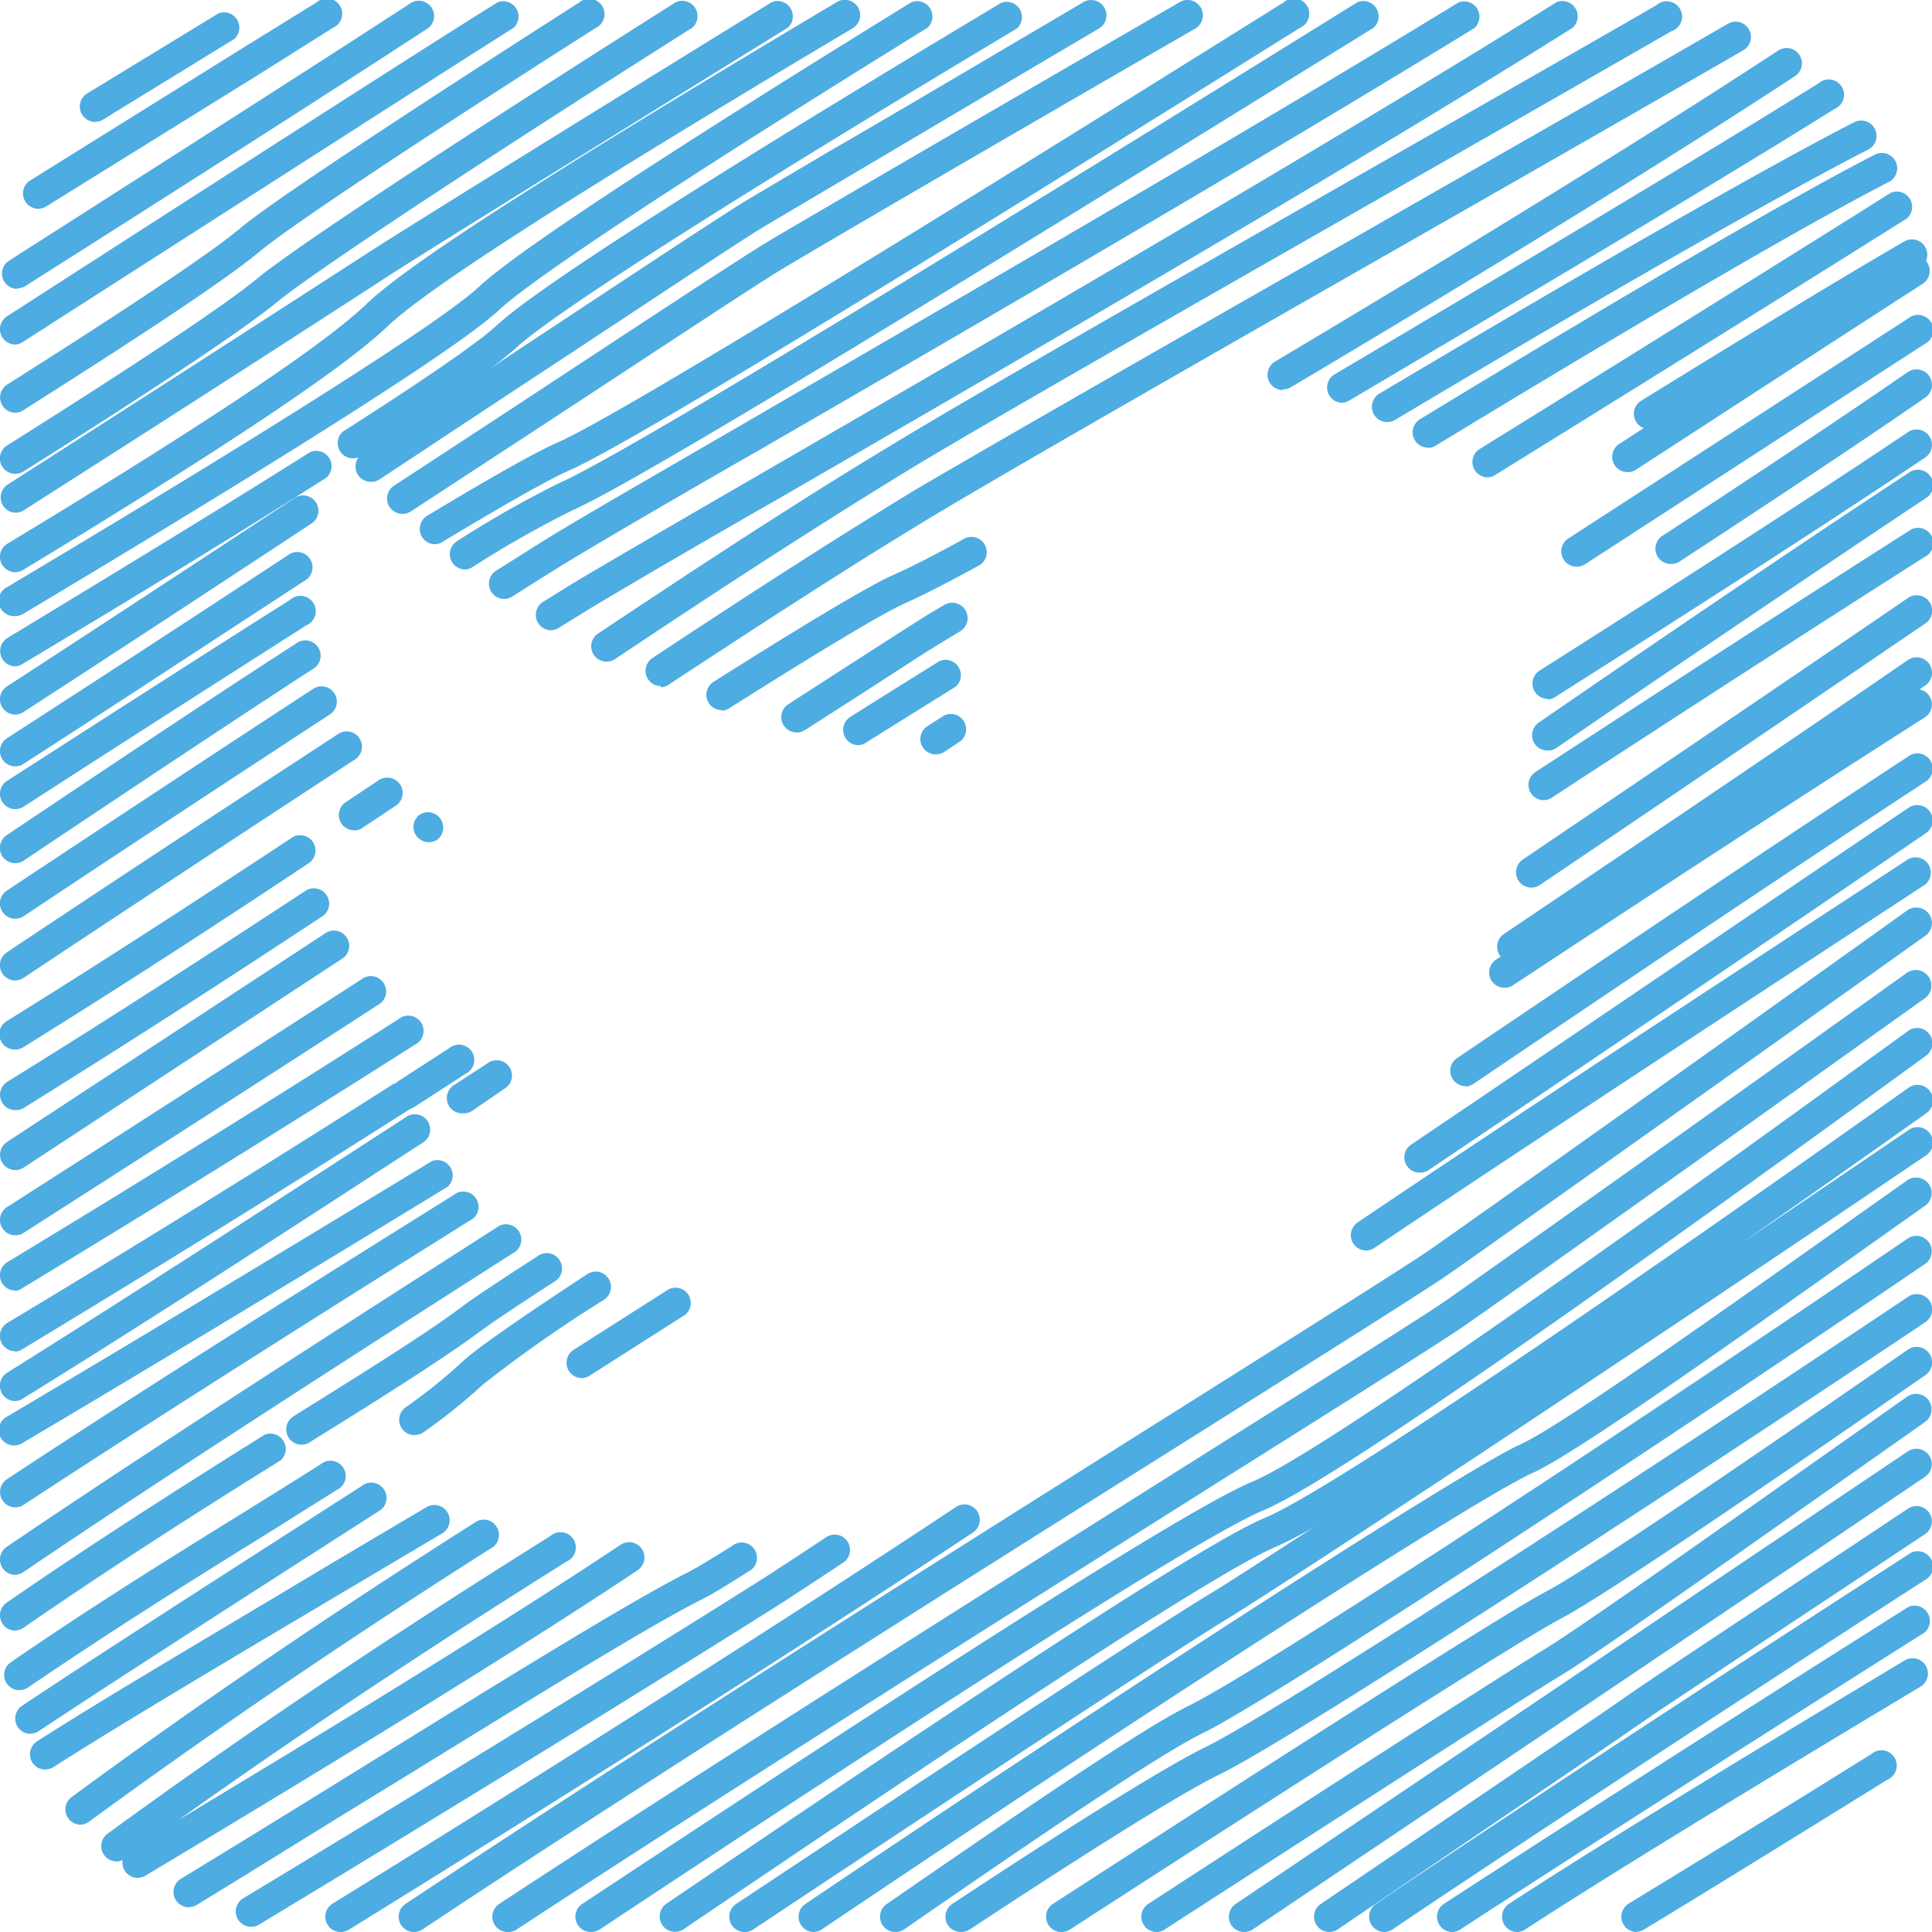 <svg xmlns="http://www.w3.org/2000/svg" viewBox="0 0 151.41 151.41"><defs><style>.cls-1{fill:#4dace1;}</style></defs><title>twitter</title><g id="Vrstva_2" data-name="Vrstva 2"><g id="Objects"><path class="cls-1" d="M26.69,151.41a1.2,1.2,0,0,1-.63-2.22c13.45-8.3,34.31-21.42,48.86-31.09a1.2,1.2,0,1,1,1.33,2c-14.58,9.69-35.47,22.83-48.93,31.14A1.2,1.2,0,0,1,26.69,151.41Zm56.49,0a1.2,1.2,0,0,1-.65-2.21c12.84-8.31,34.94-22.54,38.67-24.49,2.57-1.34,12.63-8.07,28.32-18.94a1.2,1.2,0,1,1,1.37,2c-11.16,7.73-25.17,17.32-28.58,19.09-2.67,1.39-16.69,10.28-38.48,24.37A1.2,1.2,0,0,1,83.18,151.41Zm-7.89,0a1.2,1.2,0,0,1-.66-2.2c7-4.63,16.22-10.53,19.92-12.33,4.61-2.24,30.3-18.72,55-35.26a1.2,1.2,0,1,1,1.34,2c-22.44,15-50,32.86-55.27,35.42C92.77,140.42,86,144.63,76,151.21A1.19,1.19,0,0,1,75.3,151.41Zm-35.51,0a1.2,1.2,0,0,1-.66-2.2c17-11.15,39-25,55-35.09,10.26-6.46,17.68-11.13,19.32-12.28,3.77-2.65,20.31-14.37,36-25.6a1.2,1.2,0,1,1,1.4,2c-15.71,11.23-32.25,23-36,25.61-1.69,1.18-9.13,5.87-19.42,12.34-16,10.1-38,23.93-55,35.07A1.2,1.2,0,0,1,39.79,151.41Zm74.05,0a1.2,1.2,0,0,1-.66-2.21c6.89-4.49,20.55-13.27,36.38-23.26a1.2,1.2,0,0,1,1.28,2c-15.83,10-29.47,18.76-36.35,23.25A1.2,1.2,0,0,1,113.84,151.41Zm-23.18,0A1.2,1.2,0,0,1,90,149.2c16.91-11,28.51-18.4,31-19.92s10.68-7.28,21-14.57l7.47-5.26a1.2,1.2,0,1,1,1.38,2l-7.47,5.26c-10.37,7.31-18.56,13.09-21.16,14.66s-14.07,8.94-31,19.88A1.19,1.19,0,0,1,90.66,151.41Zm-32.3,0a1.2,1.2,0,0,1-.66-2.2C78.5,135.41,91,127.2,95,124.8c1.33-.81,4.18-2.65,8.06-5.18a29.52,29.52,0,0,1-3,1.57c-5.17,2.15-27.55,17.17-46.48,30a1.2,1.2,0,0,1-1.35-2c19-12.9,41.53-28,46.9-30.24,4.48-1.87,22.4-13.83,50.45-33.71a1.2,1.2,0,0,1,1.39,2c-4.23,3-9.27,6.55-14.52,10.21,4.43-3,8.87-6,13.15-8.91a1.2,1.2,0,1,1,1.35,2C128,106.1,101.43,123.65,96.21,126.85c-3.84,2.35-16.7,10.77-37.18,24.36A1.19,1.19,0,0,1,58.36,151.41Zm60.56,0a1.2,1.2,0,0,1-.66-2.2c5.76-3.77,15.61-9.83,31-19.07a1.2,1.2,0,1,1,1.23,2.06c-9.67,5.8-23.4,14.09-30.93,19A1.19,1.19,0,0,1,118.93,151.41Zm-72.62,0a1.2,1.2,0,0,1-.66-2.2C67,135.08,92.32,118.55,98.12,116.13c4.44-1.85,21.72-13.73,51.38-35.31a1.2,1.2,0,1,1,1.41,1.94c-30.22,22-47.19,33.64-51.87,35.59C93.36,120.71,66.6,138.23,47,151.21A1.19,1.19,0,0,1,46.31,151.41Zm-13.84,0a1.2,1.2,0,0,1-.67-2.2c17.46-11.62,43.72-28.15,61.09-39.08,10.24-6.45,17.64-11.1,19.28-12.25,3.43-2.4,20.26-14.33,37.33-26.54a1.2,1.2,0,0,1,1.4,2C133.83,85.49,117,97.43,113.56,99.84c-1.69,1.18-9.11,5.85-19.38,12.32-17.37,10.93-43.61,27.45-61,39A1.2,1.2,0,0,1,32.47,151.41Zm31.34,0a1.2,1.2,0,0,1-.67-2.2c26.52-17.87,51.65-34,56-36,3-1.34,14.55-9.52,27.93-19l2.42-1.71a1.2,1.2,0,0,1,1.39,2l-2.42,1.71c-14,9.94-25.13,17.79-28.34,19.23-4.2,1.88-29.69,18.25-55.67,35.75A1.2,1.2,0,0,1,63.81,151.41Zm33.72,0a1.2,1.2,0,0,1-.67-2.2L116,136.31l12.06-8.13c2.35-1.59,6.7-4.52,12.18-8.2l9.28-6.24a1.2,1.2,0,1,1,1.34,2L141.6,122c-5.47,3.68-9.82,6.6-12.17,8.19l-12.07,8.13L98.19,151.2A1.2,1.2,0,0,1,97.52,151.41Zm6.66,0a1.2,1.2,0,0,1-.67-2.19l21.85-14.82,2.9-2c2.92-2,9-6,16.59-11.05l4.69-3.12a1.2,1.2,0,0,1,1.33,2l-4.69,3.12c-7.63,5.06-13.66,9.06-16.57,11l-2.9,2L104.85,151.2A1.2,1.2,0,0,1,104.18,151.41Zm4.33,0a1.2,1.2,0,0,1-.68-2.19c4.37-3,22-14.67,41.71-27.38a1.2,1.2,0,1,1,1.3,2c-19.66,12.7-37.31,24.38-41.67,27.35A1.2,1.2,0,0,1,108.52,151.41Zm-38.33,0a1.2,1.2,0,0,1-.68-2.19c10.44-7.2,20.11-13.81,23.73-15.57,4.7-2.29,30.48-19,56.29-36.59a1.2,1.2,0,1,1,1.35,2c-23.07,15.68-51.31,34.19-56.59,36.76-3.47,1.69-13.06,8.24-23.42,15.39A1.2,1.2,0,0,1,70.19,151.41Zm58.1,0a1.2,1.2,0,0,1-.62-2.23c5-3.05,11.25-6.88,19-11.71a1.2,1.2,0,1,1,1.27,2c-7.79,4.83-14,8.67-19.05,11.73A1.2,1.2,0,0,1,128.28,151.39ZM19.68,151a1.2,1.2,0,0,1-.62-2.23c15-9.05,31.73-19.37,40.46-24.88.93-.59,2.71-1.75,5.29-3.46a1.2,1.2,0,0,1,1.32,2c-2.59,1.71-4.38,2.89-5.33,3.49-8.74,5.52-25.46,15.84-40.5,24.91A1.2,1.2,0,0,1,19.68,151Zm-4.88-1.53a1.2,1.2,0,0,1-.62-2.23c5.07-3.09,10.26-6.29,15.18-9.34,10.83-6.7,20.18-12.48,24.65-14.73.54-.27,1.66-.95,3.34-2a1.2,1.2,0,1,1,1.29,2c-1.8,1.14-2.92,1.82-3.55,2.13-4.38,2.2-13.69,8-24.47,14.63-4.93,3-10.12,6.26-15.19,9.35A1.2,1.2,0,0,1,14.8,149.46Zm-4-2.3a1.2,1.2,0,0,1-1.19-1.39,1.2,1.2,0,0,1-1.17-2.08c10.62-7.75,21.65-15.16,34.69-23.32a1.2,1.2,0,1,1,1.27,2C33.09,129.47,23.32,136,14,142.62c11.5-6.91,25.65-15.56,34.64-21.56a1.2,1.2,0,0,1,1.33,2C39.93,129.77,23.45,139.78,11.39,147A1.2,1.2,0,0,1,10.78,147.16ZM6.33,143a1.2,1.2,0,0,1-.71-2.17c9.78-7.19,20.17-14.27,31.77-21.62a1.2,1.2,0,0,1,1.29,2C27.13,128.55,16.78,135.59,7,142.75A1.2,1.2,0,0,1,6.33,143Zm-2.78-4.32a1.2,1.2,0,0,1-.65-2.21C8.16,133.09,16.85,128,26,122.51l7.5-4.44a1.2,1.2,0,0,1,1.22,2.06l-7.5,4.45C18.09,130,9.42,135.14,4.2,138.48A1.2,1.2,0,0,1,3.55,138.67Zm-1.16-2.8a1.2,1.2,0,0,1-.66-2.2c5-3.34,14.58-9.51,26.85-17.37a1.2,1.2,0,0,1,1.29,2c-12.26,7.86-21.78,14-26.82,17.35A1.2,1.2,0,0,1,2.39,135.87Zm-.86-3.42a1.2,1.2,0,0,1-.68-2.19c6.27-4.32,12.49-8.18,18-11.59,2.21-1.37,4.31-2.68,6.27-3.92a1.2,1.2,0,1,1,1.29,2c-2,1.25-4.07,2.56-6.29,3.94C14.63,124.1,8.43,128,2.21,132.24A1.19,1.19,0,0,1,1.53,132.45Zm-.33-4.67a1.2,1.2,0,0,1-.68-2.19c6.82-4.71,13.74-9.11,20.2-13.15a1.2,1.2,0,0,1,1.27,2c-6.43,4-13.32,8.4-20.11,13.09A1.2,1.2,0,0,1,1.2,127.78Zm0-4.37a1.2,1.2,0,0,1-.68-2.19c8.27-5.62,20.82-13.79,38.36-25a1.2,1.2,0,1,1,1.29,2c-17.52,11.19-30.05,19.35-38.3,24.95A1.19,1.19,0,0,1,1.2,123.41Zm0-5.29a1.2,1.2,0,0,1-.66-2.2c10.58-7,25.21-16.15,35.29-22.45a1.2,1.2,0,0,1,1.27,2C27,101.8,12.42,111,1.86,117.93A1.2,1.2,0,0,1,1.2,118.13Zm0-4.85A1.2,1.2,0,0,1,.59,111c9.07-5.37,20.87-12.48,33.25-20a1.2,1.2,0,0,1,1.25,2c-12.38,7.56-24.2,14.69-33.28,20.06A1.2,1.2,0,0,1,1.2,113.28Zm22.46-.06A1.2,1.2,0,0,1,23,111l.17-.11c5.88-3.67,10.52-6.57,13.11-8.54.74-.56,2.64-1.83,6-4a1.2,1.2,0,0,1,1.31,2c-3.18,2.06-5.13,3.37-5.81,3.88-2.68,2-7.37,5-13.29,8.66l-.17.11A1.19,1.19,0,0,1,23.66,113.22Zm8.83-.75a1.2,1.2,0,0,1-.7-2.18,41.85,41.85,0,0,0,4.38-3.51c1.05-1,4.17-3.19,9.8-6.89a1.2,1.2,0,1,1,1.32,2,104.92,104.92,0,0,0-9.46,6.63,44,44,0,0,1-4.63,3.72A1.19,1.19,0,0,1,32.5,112.46ZM1.2,109.8a1.2,1.2,0,0,1-.64-2.22c9.71-6.08,21.2-13.52,31.21-20a1.2,1.2,0,1,1,1.31,2c-10,6.5-21.52,14-31.25,20A1.19,1.19,0,0,1,1.2,109.8ZM45.6,108a1.2,1.2,0,0,1-.65-2.21l7.47-4.76a1.2,1.2,0,0,1,1.29,2l-7.47,4.76A1.19,1.19,0,0,1,45.6,108Zm-44.4-2.1a1.2,1.2,0,0,1-.62-2.23C10.36,97.81,21.35,91,30.75,85A1.23,1.23,0,0,1,31,84.9a1.2,1.2,0,0,1,.21-.17l4-2.59a1.2,1.2,0,1,1,1.3,2l-4,2.59a1.19,1.19,0,0,1-.24.12A1.23,1.23,0,0,1,32,87c-9.42,6-20.43,12.81-30.22,18.72A1.19,1.19,0,0,1,1.2,105.93Zm0-4.76a1.2,1.2,0,0,1-.62-2.23c10.23-6.18,21.49-13.18,30.9-19.2a1.2,1.2,0,0,1,1.29,2c-9.42,6-20.71,13-31,19.23A1.2,1.2,0,0,1,1.2,101.17ZM107.07,98a1.2,1.2,0,0,1-.67-2.2c12-8.11,27.92-18.51,43.15-28.47a1.2,1.2,0,0,1,1.31,2c-15.22,10-31.09,20.35-43.12,28.45A1.2,1.2,0,0,1,107.07,98ZM1.2,96.81A1.2,1.2,0,0,1,.55,94.6C8.93,89.24,18.71,82.95,28.3,76.77a1.2,1.2,0,1,1,1.3,2C20,85,10.22,91.26,1.85,96.62A1.2,1.2,0,0,1,1.2,96.81Zm110.05-4.91a1.2,1.2,0,0,1-.67-2.19c14.17-9.57,28-19,39-26.41a1.2,1.2,0,0,1,1.35,2c-10.95,7.46-24.78,16.84-39,26.42A1.19,1.19,0,0,1,111.25,91.89ZM1.2,91.7a1.2,1.2,0,0,1-.66-2.2l7.85-5.15L25.6,73.07a1.2,1.2,0,0,1,1.31,2L9.71,86.35,1.86,91.5A1.2,1.2,0,0,1,1.2,91.7Zm35.1-4.45A1.2,1.2,0,0,1,35.64,85l2.54-1.65a1.2,1.2,0,1,1,1.31,2L37,87.06A1.19,1.19,0,0,1,36.3,87.25ZM1.2,87a1.2,1.2,0,0,1-.63-2.22c7.18-4.44,14.62-9.22,23.42-15a1.2,1.2,0,0,1,1.32,2C16.49,77.6,9,82.39,1.83,86.85A1.19,1.19,0,0,1,1.2,87Zm113.65-1.88a1.2,1.2,0,0,1-.67-2.19c9.71-6.56,23.94-16.15,35.37-23.65a1.2,1.2,0,1,1,1.32,2c-11.42,7.49-25.64,17.07-35.35,23.63A1.2,1.2,0,0,1,114.85,85.15ZM1.2,82.25A1.2,1.2,0,0,1,.57,80c6.82-4.24,13.89-8.79,22.24-14.31a1.2,1.2,0,1,1,1.32,2C15.76,73.26,8.68,77.81,1.83,82.07A1.2,1.2,0,0,1,1.2,82.25Zm116.7-4.84a1.2,1.2,0,0,1-.66-2.2l.37-.24-.07-.1a1.2,1.2,0,0,1,.32-1.67c8.38-5.66,20.78-14,31.67-21.48a1.2,1.2,0,0,1,1.35,2l-.45.31a1.2,1.2,0,0,1,.42,2.19c-8.43,5.37-19.29,12.44-32.29,21A1.19,1.19,0,0,1,117.9,77.41ZM1.2,76.84a1.2,1.2,0,0,1-.67-2.2c9-6,18.23-12.06,26.07-17.18a1.2,1.2,0,0,1,1.31,2c-7.84,5.12-17.1,11.22-26.06,17.17A1.19,1.19,0,0,1,1.2,76.84ZM1.2,72a1.2,1.2,0,0,1-.67-2.2c8.19-5.43,16.74-11.07,24.1-15.87a1.2,1.2,0,0,1,1.31,2C18.6,60.74,10,66.37,1.86,71.8A1.2,1.2,0,0,1,1.2,72ZM120,69.56a1.2,1.2,0,0,1-.67-2.19C131.69,59,141.58,52.3,149.53,46.86a1.2,1.2,0,0,1,1.36,2c-8,5.44-17.84,12.15-30.23,20.51A1.2,1.2,0,0,1,120,69.56ZM1.2,67.65a1.2,1.2,0,0,1-.67-2.2c8.76-5.88,16.44-11,22.83-15.12a1.2,1.2,0,0,1,1.31,2c-6.37,4.14-14,9.22-22.79,15.1A1.19,1.19,0,0,1,1.2,67.65ZM33.61,66a1.19,1.19,0,0,1-1-.53,1.18,1.18,0,0,1,.32-1.65l0,0a1.2,1.2,0,0,1,1.32,2A1.24,1.24,0,0,1,33.61,66Zm-5.85-.93a1.2,1.2,0,0,1-.67-2.2l2.6-1.73a1.2,1.2,0,1,1,1.33,2l-2.6,1.73A1.2,1.2,0,0,1,27.75,65.08ZM1.2,63.41A1.2,1.2,0,0,1,.55,61.2C8.63,56,16.31,51.07,22.75,47a1.2,1.2,0,1,1,1.27,2C17.59,53.1,9.93,58,1.85,63.22A1.2,1.2,0,0,1,1.2,63.41ZM121,62.71a1.2,1.2,0,0,1-.66-2.21c10.74-7,21.11-13.71,29.2-18.85a1.2,1.2,0,1,1,1.29,2c-8.08,5.14-18.45,11.83-29.18,18.84A1.2,1.2,0,0,1,121,62.71ZM1.2,60.06a1.2,1.2,0,0,1-.65-2.21c6.39-4.12,13.6-8.81,22-14.33a1.2,1.2,0,1,1,1.31,2C15.46,51,8.25,55.74,1.85,59.86A1.19,1.19,0,0,1,1.2,60.06Zm72.13-.94a1.2,1.2,0,0,1-.65-2.21L74,56.07a1.2,1.2,0,0,1,1.29,2L74,58.93A1.2,1.2,0,0,1,73.33,59.12Zm47.94-.3a1.2,1.2,0,0,1-.68-2.19c8.72-6,19.9-13.61,29-19.58a1.2,1.2,0,1,1,1.32,2c-9,6-20.2,13.58-28.91,19.55A1.19,1.19,0,0,1,121.27,58.82Zm-54-.42a1.2,1.2,0,0,1-.64-2.21c2.17-1.37,4.52-2.84,7-4.38a1.2,1.2,0,0,1,1.27,2c-2.47,1.54-4.81,3-7,4.37A1.19,1.19,0,0,1,67.25,58.4Zm-4.84-1a1.2,1.2,0,0,1-.65-2.21c4.85-3.13,8.27-5.33,9.47-6.09.59-.37,1.53-1,2.76-1.69a1.2,1.2,0,0,1,1.24,2.06c-1.21.73-2.13,1.29-2.71,1.66-1.2.76-4.61,3-9.45,6.08A1.2,1.2,0,0,1,62.41,57.41ZM1.2,56a1.2,1.2,0,0,1-.65-2.21c6.62-4.3,14-9.14,22.6-14.8a1.2,1.2,0,0,1,1.32,2c-8.59,5.66-16,10.51-22.61,14.8A1.19,1.19,0,0,1,1.2,56Zm55.35-.35a1.2,1.2,0,0,1-.64-2.21c7.7-4.86,12.33-7.61,14.16-8.41,1.1-.48,3-1.43,5.53-2.83a1.2,1.2,0,0,1,1.14,2.11c-2.63,1.43-4.55,2.41-5.71,2.92-1.69.74-6.35,3.52-13.84,8.25A1.2,1.2,0,0,1,56.56,55.7Zm64.74-.88a1.2,1.2,0,0,1-.64-2.21c13-8.25,22.45-14.37,28.88-18.7a1.2,1.2,0,0,1,1.34,2c-6.45,4.34-15.91,10.47-28.94,18.73A1.19,1.19,0,0,1,121.3,54.82Zm-69.5-1a1.2,1.2,0,0,1-.66-2.2c8.16-5.4,14.47-9.44,20.45-13.09C76.87,35.35,91.47,27,106.93,18.19,117,12.43,127.44,6.48,135.42,1.86a1.2,1.2,0,1,1,1.2,2.08c-8,4.62-18.41,10.57-28.5,16.33-15.45,8.82-30,17.15-35.29,20.35-6,3.63-12.23,7.65-20.37,13A1.19,1.19,0,0,1,51.8,53.86ZM1.2,52.22A1.2,1.2,0,0,1,.58,50c10-6.06,17.79-10.82,23.71-14.56a1.2,1.2,0,0,1,1.28,2C19.64,41.21,11.87,46,1.82,52A1.19,1.19,0,0,1,1.2,52.22Zm46.34-.37a1.2,1.2,0,0,1-.67-2.2c6.89-4.58,15.06-10,23.38-15,5.29-3.23,19.9-11.57,35.37-20.4,8.41-4.8,17-9.69,24.21-13.85A1.2,1.2,0,1,1,131,2.44c-7.23,4.16-15.8,9.06-24.21,13.86-15.45,8.82-30,17.15-35.3,20.36-8.29,5.06-16.43,10.41-23.3,15A1.2,1.2,0,0,1,47.55,51.85Zm-4.34-2.46a1.2,1.2,0,0,1-.64-2.22l2.27-1.41c2.25-1.36,7.5-4.4,14.78-8.62C76.48,27.38,104.7,11,121.95.19a1.2,1.2,0,0,1,1.28,2c-17.28,10.88-45.52,27.24-62.4,37-7,4-12.51,7.25-14.74,8.59l-2.24,1.39A1.2,1.2,0,0,1,43.21,49.39Zm-42-1.11A1.2,1.2,0,0,1,.58,46C21.88,33.3,34.66,25.15,37.53,22.48,41.25,19,58,8.45,71.42.18a1.2,1.2,0,0,1,1.26,2C53.85,13.83,42,21.65,39.17,24.24c-3,2.83-15.6,10.86-37.35,23.87A1.2,1.2,0,0,1,1.2,48.28Zm38.31-1.34a1.2,1.2,0,0,1-.64-2.21c2-1.25,3.56-2.25,4.66-2.92,2.24-1.36,7.49-4.4,14.76-8.61,15.46-9,38.83-22.49,56-33a1.2,1.2,0,0,1,1.26,2C98.34,12.77,75,26.32,59.49,35.28c-7,4-12.5,7.24-14.72,8.58-1.09.66-2.67,1.65-4.62,2.89A1.19,1.19,0,0,1,39.51,46.94ZM1.2,44.84a1.2,1.2,0,0,1-.62-2.23C16,33.3,25.43,27,28.74,23.81S43.74,13.16,65.57.17a1.2,1.2,0,1,1,1.23,2.06C45.42,14.95,33.52,22.57,30.4,25.55,27,28.83,17.34,35.26,1.82,44.66A1.19,1.19,0,0,1,1.2,44.84Zm35.25-.21a1.2,1.2,0,0,1-.63-2.22,82,82,0,0,1,8-4.55C50,35.16,89.5,10.65,106.37.18a1.2,1.2,0,0,1,1.27,2c-28,17.34-57.27,35.4-62.81,37.83a82,82,0,0,0-7.75,4.4A1.19,1.19,0,0,1,36.46,44.63Zm87.11-.22a1.2,1.2,0,0,1-.65-2.21l26.64-17.25a1.2,1.2,0,1,1,1.3,2L124.22,44.22A1.2,1.2,0,0,1,123.57,44.41Zm7.37-.21a1.2,1.2,0,0,1-.66-2.2c8.11-5.3,14.58-9.62,19.24-12.84a1.2,1.2,0,0,1,1.37,2c-4.67,3.23-11.16,7.56-19.29,12.87A1.2,1.2,0,0,1,130.94,44.2ZM34.1,42.65a1.2,1.2,0,0,1-.62-2.23c5.08-3.06,8.52-5,10.22-5.74,5.14-2.26,33.11-19.62,56.91-34.5a1.2,1.2,0,1,1,1.27,2c-25.34,15.85-52,32.36-57.21,34.66-1.6.7-4.95,2.59-9.95,5.6A1.19,1.19,0,0,1,34.1,42.65Zm-2.57-2.38a1.2,1.2,0,0,1-.66-2.2L41,31.44c10.15-6.68,17.49-11.51,19.26-12.55C63.29,17.08,77.07,9.06,92.47.16a1.2,1.2,0,0,1,1.2,2.08C78.28,11.13,64.51,19.15,61.44,21c-1.72,1-9,5.83-19.16,12.49L32.2,40.08A1.2,1.2,0,0,1,31.54,40.27ZM1.2,40.18A1.2,1.2,0,0,1,.56,38C14,29.4,25.63,21.89,29,19.71c3.11-2,14.83-9.27,31.48-19.54a1.2,1.2,0,0,1,1.26,2C47.32,11.1,33.55,19.6,30.28,21.73S15.31,31.42,1.85,40A1.19,1.19,0,0,1,1.2,40.18ZM29.1,37.76a1.2,1.2,0,0,1-1-1.92,1.2,1.2,0,0,1-1.25-2c6.5-4.15,10.53-6.93,12-8.27,4-3.76,23.77-15.86,39.62-25.35A1.2,1.2,0,0,1,79.7,2.23c-22.26,13.33-36.19,22.23-39.22,25a26.74,26.74,0,0,1-2.22,1.78l1-.69c10.34-6.84,17.81-11.78,19.6-12.83l5.86-3.47C69.68,9.16,76.91,4.88,84.9.17a1.2,1.2,0,0,1,1.22,2.07c-8,4.71-15.21,9-20.13,11.9l-5.86,3.47c-1.74,1-9.19,6-19.5,12.77L29.76,37.56A1.19,1.19,0,0,1,29.1,37.76Zm87.49-.35a1.2,1.2,0,0,1-.63-2.22c13.83-8.57,25.86-16.07,32.2-20.07a1.2,1.2,0,0,1,1.28,2c-6.35,4-18.39,11.51-32.22,20.08A1.19,1.19,0,0,1,116.59,37.41ZM1.2,37.13a1.2,1.2,0,0,1-.64-2.22c10.37-6.53,17.15-11.05,19.61-13.09,3.33-2.76,19.12-13,32.78-21.64a1.2,1.2,0,0,1,1.29,2C37.15,13,24.38,21.47,21.7,23.68,18.49,26.33,9.13,32.36,1.84,36.95A1.2,1.2,0,0,1,1.2,37.13ZM127.56,37a1.2,1.2,0,0,1-.66-2.21l1.92-1.24a1.2,1.2,0,0,1-.21-2.14c9.25-5.71,16.19-9.92,20.63-12.49a1.2,1.2,0,0,1,1.7,1.52l.1.14a1.2,1.2,0,0,1-.36,1.66c-5.5,3.55-13.65,8.84-22.48,14.58A1.2,1.2,0,0,1,127.56,37Zm-15.65-1.92a1.2,1.2,0,0,1-.62-2.23c16.63-10.11,29.28-17.47,35.64-20.73a1.2,1.2,0,0,1,1.1,2.14c-6.31,3.24-18.91,10.57-35.49,20.65A1.19,1.19,0,0,1,111.91,35.11Zm-3.2-2a1.2,1.2,0,0,1-.61-2.23c17.1-10.17,30.31-17.73,37.21-21.27a1.2,1.2,0,0,1,1.1,2.14c-6.85,3.52-20,11-37.08,21.19A1.2,1.2,0,0,1,108.71,33.07ZM1.2,32.35a1.2,1.2,0,0,1-.64-2.21c9.64-6.1,16-10.34,18.29-12.27S31,9.4,45.4.19a1.2,1.2,0,1,1,1.29,2c-14.14,9-24,15.57-26.31,17.5-3,2.52-11.76,8.16-18.54,12.45A1.19,1.19,0,0,1,1.2,32.35Zm104-.78a1.2,1.2,0,0,1-.61-2.23C117,22,132.62,12.7,142.52,6.53a1.2,1.2,0,1,1,1.27,2c-9.92,6.19-25.51,15.45-38,22.83A1.19,1.19,0,0,1,105.19,31.56Zm-4.67-1a1.2,1.2,0,0,1-.61-2.23C115.27,19.2,130,10.11,139.3,4a1.2,1.2,0,1,1,1.32,2c-9.34,6.14-24.1,15.25-39.48,24.36A1.2,1.2,0,0,1,100.52,30.52ZM1.2,27a1.2,1.2,0,0,1-.65-2.21C19.69,12.46,34.67,2.86,39,.18a1.2,1.2,0,0,1,1.25,2C35.94,4.89,21,14.49,1.85,26.76A1.2,1.2,0,0,1,1.2,27Zm.15-4.36a1.2,1.2,0,0,1-.64-2.21C10.58,14.12,24.06,5.54,32.25.2a1.2,1.2,0,0,1,1.31,2C25.36,7.56,11.87,16.15,2,22.41A1.19,1.19,0,0,1,1.35,22.6ZM3,16.36a1.2,1.2,0,0,1-.63-2.22L19,3.78,24.82.18a1.2,1.2,0,1,1,1.27,2L20.31,5.82,3.62,16.18A1.19,1.19,0,0,1,3,16.36ZM7.46,9.55a1.2,1.2,0,0,1-.62-2.23L17.12,1.05a1.2,1.2,0,0,1,1.25,2L8.08,9.37A1.2,1.2,0,0,1,7.46,9.55Z"/></g></g></svg>

